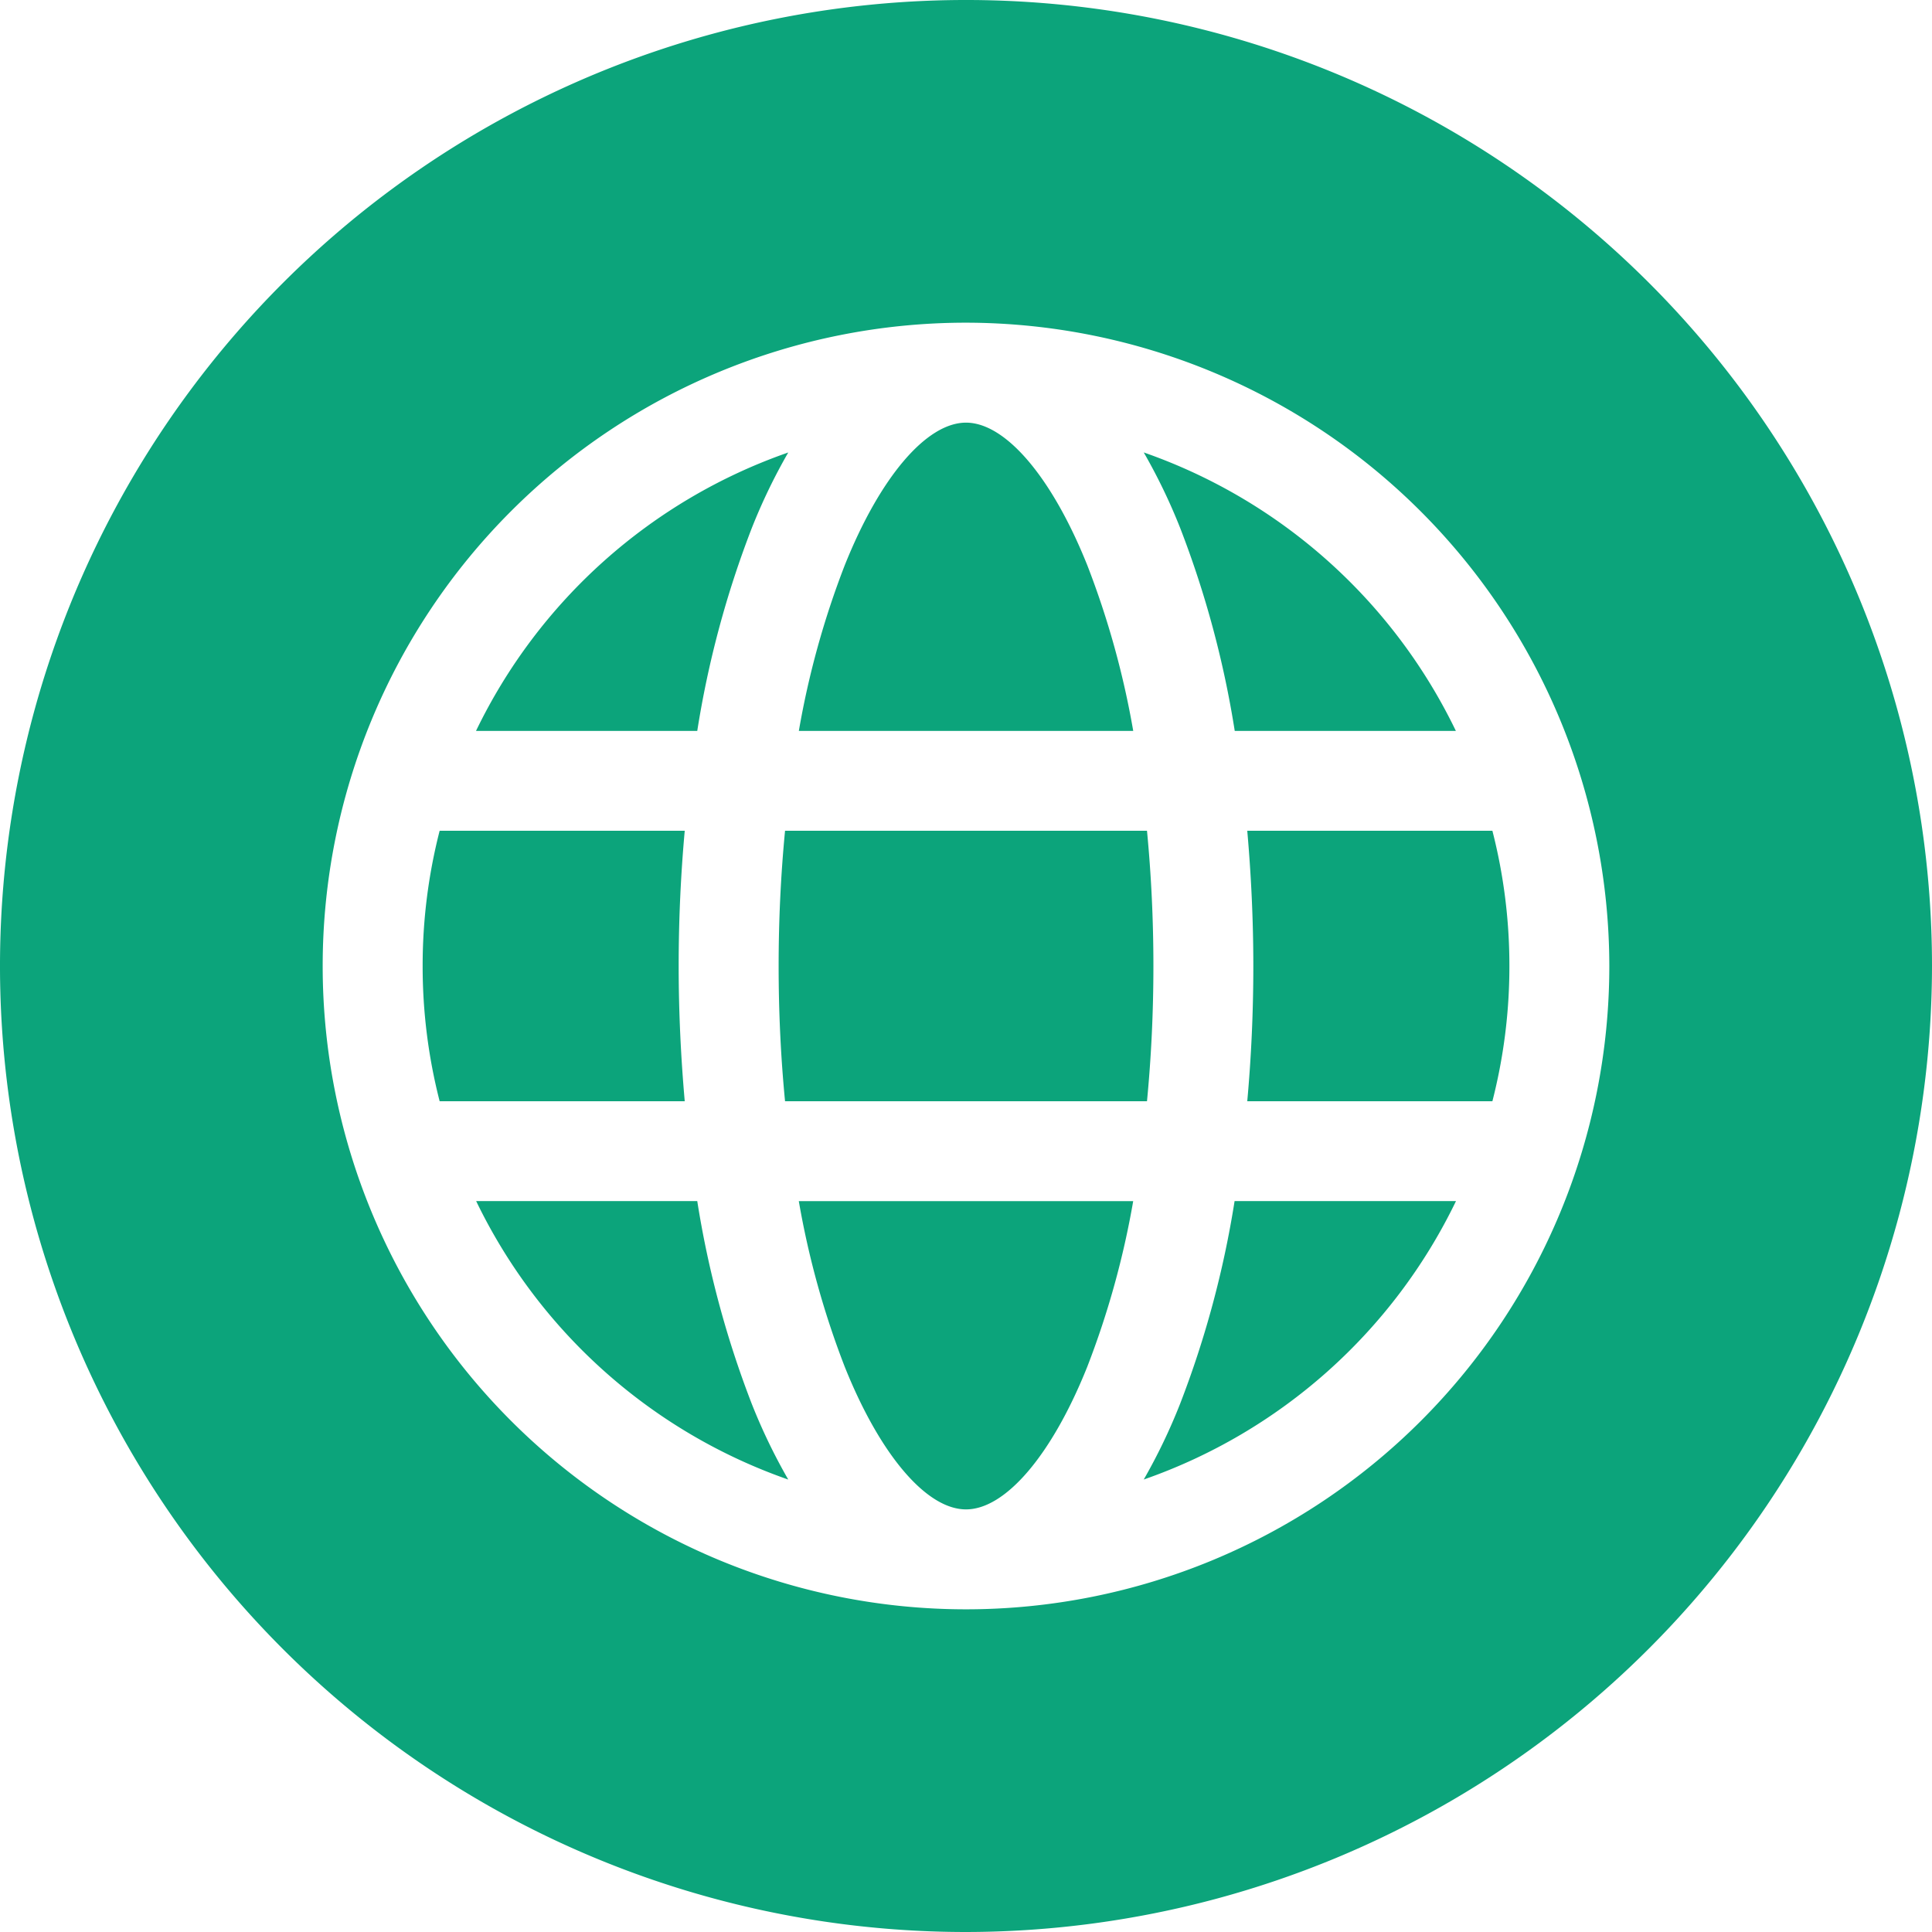 <svg id="Group_88" data-name="Group 88" xmlns="http://www.w3.org/2000/svg" width="50" height="50" viewBox="0 0 50 50">
  <path id="Path_152" data-name="Path 152" d="M25,50A25,25,0,1,1,50,25,25.028,25.028,0,0,1,25,50Zm4.6-11.71a14.139,14.139,0,0,0,8.081-7.206H31.951a25.54,25.54,0,0,1-1.41,5.246A14.946,14.946,0,0,1,29.6,38.29ZM12.323,31.084A14.14,14.14,0,0,0,20.4,38.291a14.971,14.971,0,0,1-.945-1.961,25.534,25.534,0,0,1-1.41-5.246ZM20.4,11.71a14.139,14.139,0,0,0-8.081,7.206h5.726a25.534,25.534,0,0,1,1.41-5.246A14.946,14.946,0,0,1,20.4,11.71Zm4.6-.772c-1.025,0-2.228,1.415-3.139,3.693a22.413,22.413,0,0,0-1.187,4.285h8.654a22.408,22.408,0,0,0-1.188-4.285C27.228,12.353,26.025,10.938,25,10.938ZM10.938,25a14.041,14.041,0,0,0,.44,3.5h6.343c-.1-1.138-.157-2.308-.157-3.5s.054-2.36.157-3.5H11.378a14.041,14.041,0,0,0-.44,3.5Zm9.379,3.5h9.367c.109-1.13.166-2.3.166-3.5s-.057-2.367-.166-3.5H20.317c-.109,1.13-.166,2.3-.166,3.5S20.207,27.367,20.317,28.5ZM25,39.063c1.025,0,2.228-1.415,3.139-3.693a22.406,22.406,0,0,0,1.188-4.285H20.673a22.415,22.415,0,0,0,1.188,4.285C22.772,37.647,23.975,39.063,25,39.063ZM39.063,25a14.041,14.041,0,0,0-.44-3.5H32.279c.1,1.138.157,2.308.157,3.5s-.054,2.36-.157,3.5h6.344a14.041,14.041,0,0,0,.44-3.5Zm-1.385-6.084A14.138,14.138,0,0,0,29.6,11.709a14.966,14.966,0,0,1,.945,1.961,25.532,25.532,0,0,1,1.41,5.246h5.726ZM41.649,25A16.649,16.649,0,1,1,25,8.351,16.668,16.668,0,0,1,41.649,25Z" fill="#0ca47b" fill-rule="evenodd"/>
</svg>
